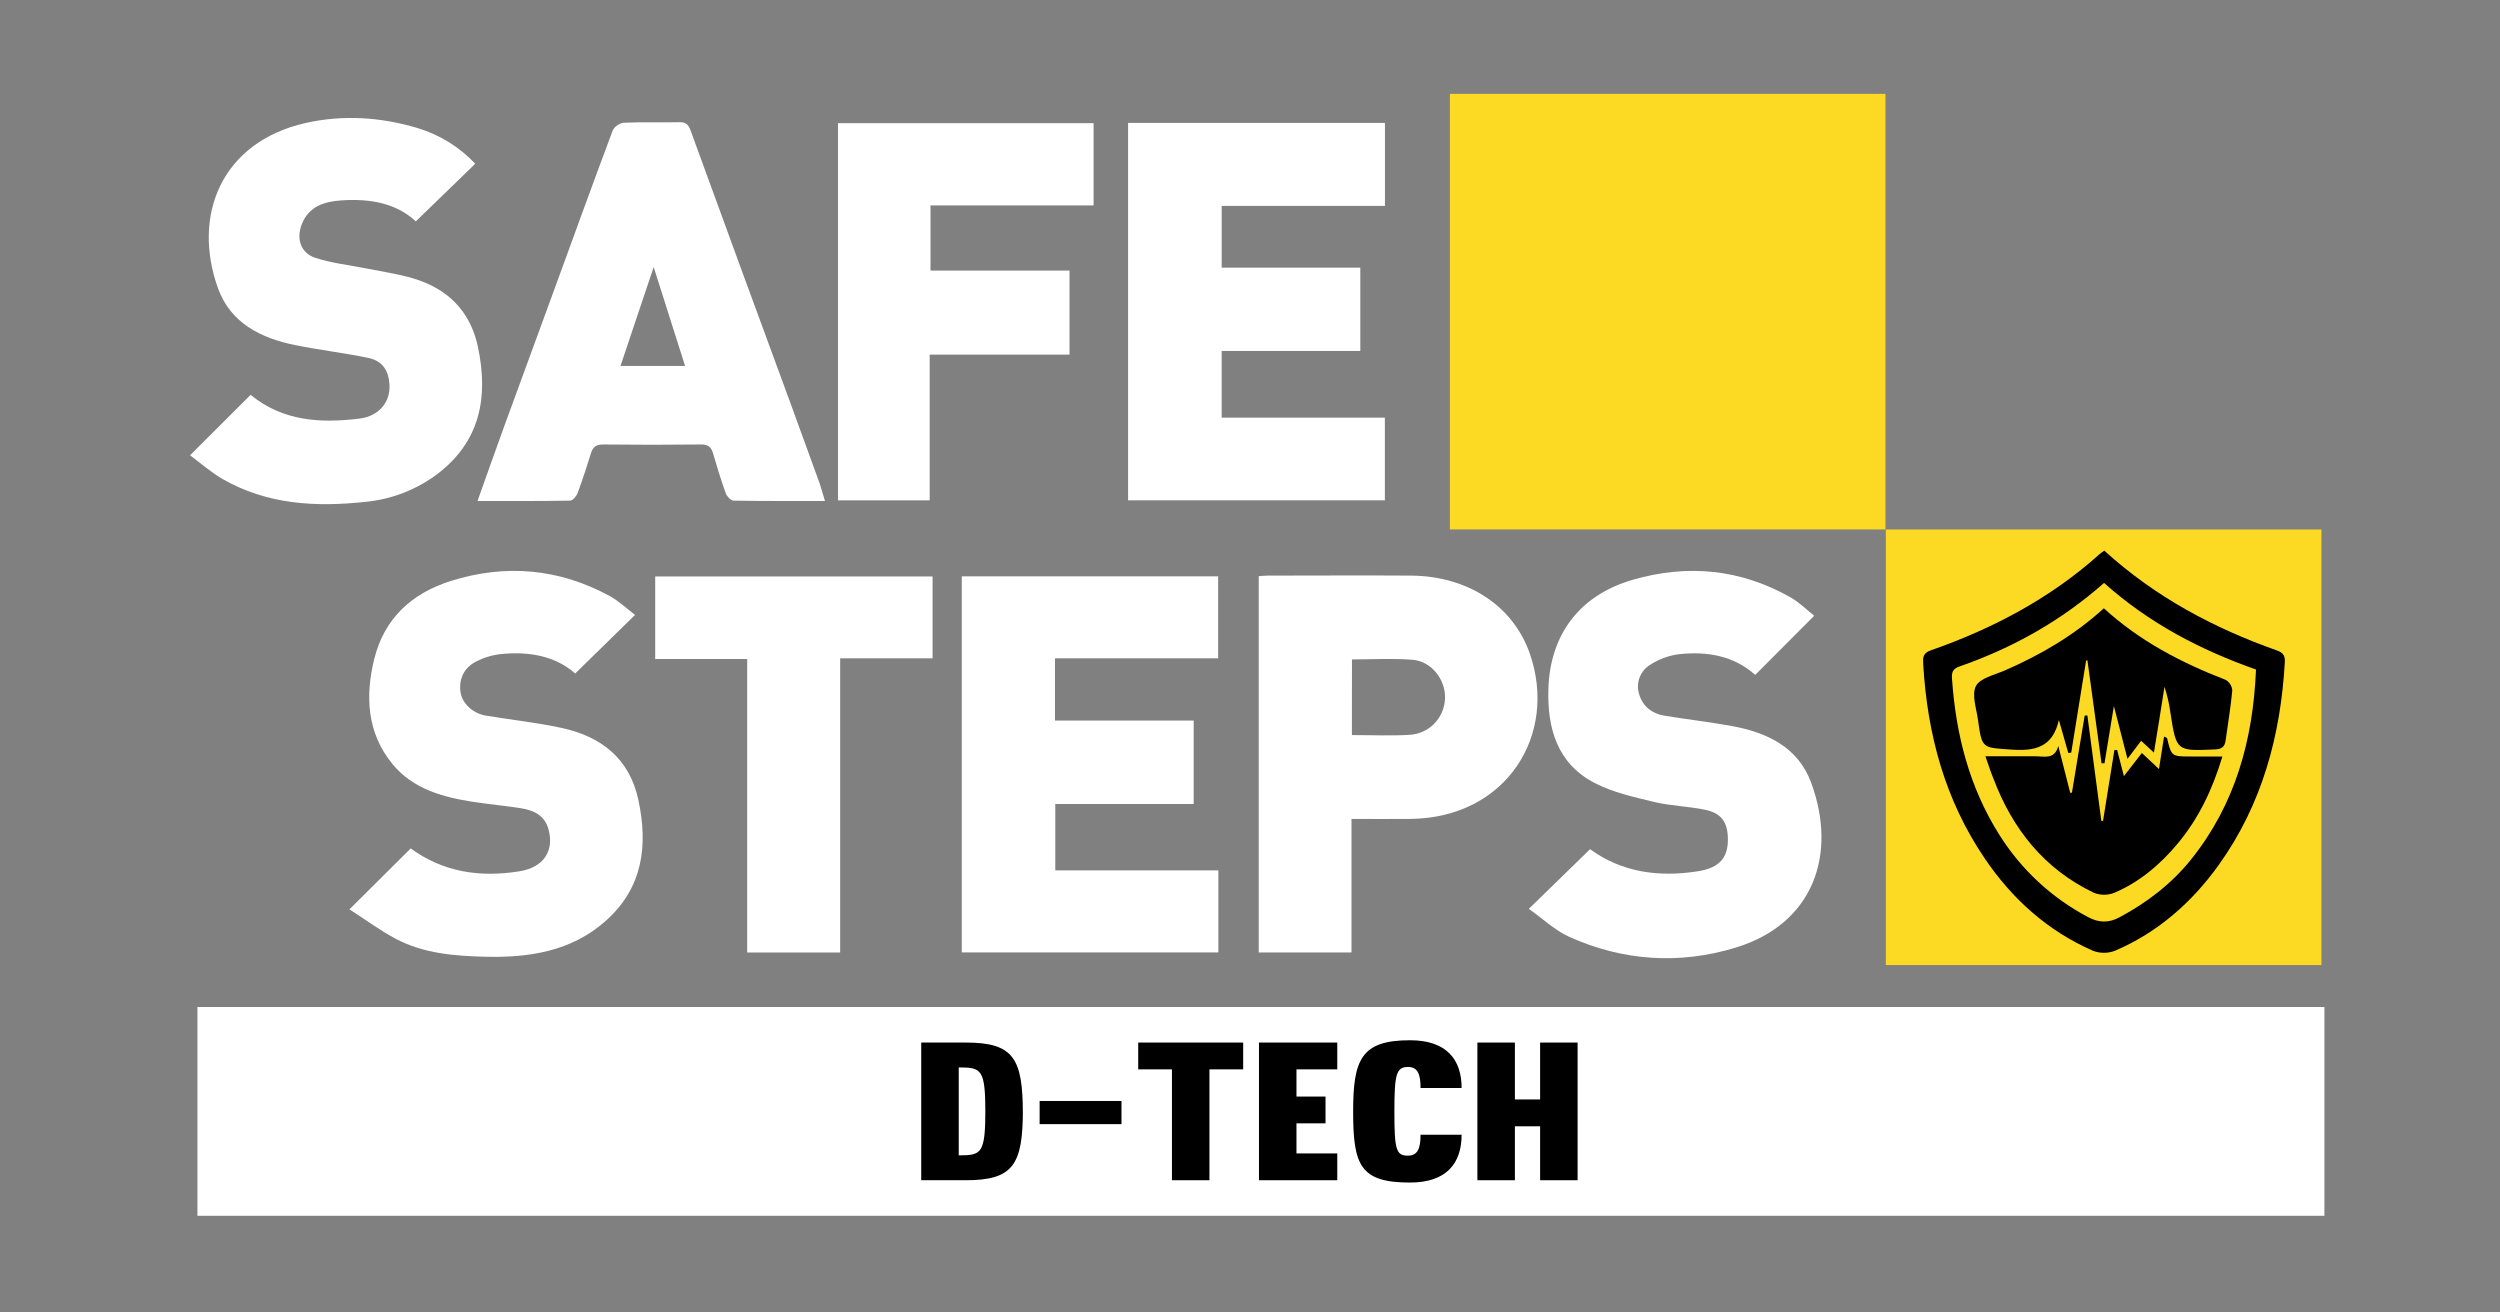 <svg width="240" height="126" viewBox="0 0 240 126" fill="none" xmlns="http://www.w3.org/2000/svg">
<rect x="0" y="0" width="240" height="126" fill="#808080" stroke="none"/>
<g id="D-tech logo_white 1">
<path id="Vector" d="M222.858 50.83H181.041V92.647H222.858V50.83Z" fill="#FCDA24"/>
<path id="Vector_2" d="M108.297 11.799H132.956V19.765H117.281V25.695H130.59V33.693H117.279V40.094H132.946V48.031H108.297V11.799Z" fill="white"/>
<path id="Vector_3" d="M101.278 63.198V69.173H114.593V77.185H101.308V83.558H116.963V91.432H92.332V55.329H116.941V63.198H101.278Z" fill="white"/>
<path id="Vector_4" d="M79.197 48.093C76.193 48.093 73.309 48.111 70.433 48.061C70.172 48.061 69.788 47.663 69.683 47.382C69.228 46.121 68.832 44.837 68.462 43.55C68.284 42.928 67.99 42.662 67.3 42.669C64.176 42.707 61.051 42.707 57.926 42.669C57.255 42.669 56.92 42.887 56.731 43.512C56.332 44.795 55.922 46.071 55.454 47.328C55.34 47.631 54.984 48.057 54.735 48.061C51.817 48.113 48.9 48.093 45.844 48.093C46.736 45.589 47.567 43.213 48.433 40.847C50.039 36.44 51.651 32.035 53.271 27.631C55.114 22.592 56.936 17.547 58.82 12.526C58.947 12.181 59.511 11.799 59.888 11.783C61.664 11.703 63.447 11.773 65.225 11.733C65.853 11.719 66.09 11.96 66.299 12.53C69.509 21.351 72.738 30.166 75.984 38.975C76.894 41.457 77.796 43.94 78.693 46.426C78.862 46.94 79.004 47.464 79.197 48.093ZM62.754 25.637L59.567 35.131H65.767C64.771 31.99 63.813 28.973 62.754 25.637Z" fill="white"/>
<path id="Vector_5" d="M120.839 55.311C121.175 55.291 121.436 55.259 121.715 55.259C126.296 55.259 130.89 55.227 135.479 55.259C140.885 55.303 145.264 58.133 146.872 62.776C149.552 70.527 144.643 78.51 135.41 78.616C133.561 78.635 131.711 78.616 129.743 78.616V91.436H120.839V55.311ZM129.781 70.567C131.693 70.567 133.507 70.651 135.308 70.545C136.207 70.497 137.056 70.114 137.688 69.472C138.319 68.829 138.688 67.974 138.722 67.074C138.803 65.281 137.447 63.489 135.615 63.34C133.705 63.184 131.773 63.304 129.789 63.304L129.781 70.567Z" fill="white"/>
<path id="Vector_6" d="M146.768 87.249L152.649 81.521C155.699 83.752 159.26 84.234 163.006 83.64C165.091 83.314 165.902 82.318 165.878 80.525C165.856 78.932 165.261 78.066 163.687 77.737C162.066 77.4 160.377 77.371 158.772 76.982C156.832 76.514 154.812 76.066 153.066 75.156C149.481 73.284 148.531 69.904 148.646 66.124C148.806 60.899 151.66 57.145 156.693 55.675C161.976 54.132 167.087 54.616 171.907 57.356C172.719 57.816 173.399 58.505 174.165 59.111L168.501 64.791C166.42 62.929 163.871 62.523 161.206 62.799C160.237 62.921 159.307 63.255 158.483 63.777C157.992 64.056 157.612 64.495 157.408 65.022C157.204 65.548 157.188 66.129 157.364 66.665C157.706 67.806 158.585 68.505 159.754 68.701C161.945 69.061 164.135 69.31 166.314 69.71C169.656 70.326 172.614 71.748 173.857 75.102C176.416 82.005 174.102 88.659 166.687 90.952C161.273 92.623 155.808 92.27 150.604 89.918C149.244 89.289 148.098 88.187 146.768 87.249Z" fill="white"/>
<path id="Vector_7" d="M18.242 43.707L24.059 37.904C27.151 40.441 30.773 40.644 34.5 40.186C36.404 39.951 37.501 38.579 37.388 36.89C37.296 35.512 36.683 34.627 35.328 34.351C33.008 33.877 30.65 33.596 28.33 33.128C25.041 32.465 22.134 31.003 20.936 27.694C18.397 20.66 21.281 13.633 29.32 11.813C32.904 10.998 36.561 11.235 40.106 12.299C42.213 12.937 44.115 14.117 45.623 15.72L39.919 21.251C37.981 19.459 35.45 19.061 32.791 19.236C31.162 19.343 29.646 19.796 28.971 21.524C28.429 22.918 28.857 24.279 30.258 24.745C31.851 25.275 33.558 25.444 35.213 25.779C36.679 26.075 38.17 26.288 39.594 26.705C42.937 27.674 45.145 29.84 45.876 33.277C46.922 38.199 46.065 42.385 42.01 45.488C40.009 46.999 37.629 47.927 35.133 48.171C30.343 48.699 25.641 48.452 21.335 45.966C20.267 45.353 19.323 44.506 18.242 43.707Z" fill="white"/>
<path id="Vector_8" d="M33.548 87.297L39.429 81.448C42.578 83.756 46.111 84.236 49.816 83.654C52.19 83.286 53.212 81.701 52.664 79.643C52.299 78.277 51.26 77.795 50.039 77.596C48.517 77.351 46.977 77.219 45.458 76.984C42.52 76.532 39.662 75.753 37.69 73.365C35.231 70.378 35.044 66.849 35.928 63.264C36.888 59.37 39.529 56.95 43.285 55.771C48.549 54.118 53.662 54.576 58.523 57.213C59.411 57.695 60.164 58.428 60.965 59.033L55.219 64.656C53.333 62.983 50.837 62.537 48.214 62.778C47.317 62.861 46.445 63.119 45.647 63.538C44.56 64.12 44.036 65.158 44.205 66.422C44.352 67.526 45.4 68.496 46.645 68.701C49.061 69.099 51.507 69.364 53.897 69.878C57.705 70.697 60.433 72.802 61.286 76.803C62.224 81.197 61.714 85.24 58.143 88.41C54.849 91.334 50.818 91.944 46.623 91.848C43.653 91.778 40.67 91.543 37.981 90.119C36.503 89.338 35.155 88.327 33.548 87.297Z" fill="white"/>
<path id="Vector_9" d="M102.673 34.044H89.249V48.033H80.446V11.825H104.985V19.72H89.328V25.976H102.673V34.044Z" fill="white"/>
<path id="Vector_10" d="M89.528 55.341V63.198H80.657V91.44H71.73V63.266H62.899V55.341H89.528Z" fill="white"/>
<path id="Vector_11" d="M202.011 52.861C206.902 57.313 212.511 60.294 218.593 62.447C219.191 62.658 219.376 62.951 219.342 63.569C218.944 70.605 217.167 77.201 213.025 82.999C210.436 86.618 207.167 89.506 203.033 91.275C202.355 91.534 201.607 91.534 200.929 91.275C196.58 89.375 193.162 86.295 190.531 82.406C186.721 76.803 185.026 70.501 184.63 63.796C184.594 63.184 184.558 62.71 185.349 62.435C191.324 60.348 196.842 57.432 201.587 53.174C201.7 53.078 201.83 52.997 202.011 52.861ZM201.989 55.96C197.856 59.613 193.196 62.212 188.073 63.995C187.476 64.208 187.35 64.537 187.392 65.146C187.762 70.501 189.047 75.57 191.949 80.161C194.041 83.487 196.972 86.204 200.447 88.038C201.469 88.588 202.421 88.624 203.467 88.064C206.112 86.646 208.456 84.856 210.334 82.519C214.586 77.227 216.293 71.045 216.576 64.274C211.258 62.401 206.321 59.836 201.989 55.96Z" fill="black"/>
<path id="Vector_12" d="M200.264 63.419C199.788 66.364 199.312 69.309 198.838 72.254L198.557 72.29C198.269 71.274 197.978 70.258 197.653 69.121C197.056 71.758 195.349 72.123 193.072 71.959C190.298 71.76 190.27 71.915 189.886 69.103C189.734 68.01 189.266 66.693 189.686 65.865C190.085 65.096 191.461 64.797 192.441 64.371C195.902 62.867 199.127 60.985 201.969 58.396C205.409 61.543 209.408 63.624 213.668 65.269C213.849 65.374 214 65.521 214.111 65.698C214.221 65.875 214.285 66.077 214.299 66.285C214.152 67.892 213.875 69.488 213.66 71.089C213.576 71.71 213.262 71.919 212.632 71.945C208.94 72.103 208.942 72.117 208.374 68.518C208.26 67.638 208.065 66.772 207.791 65.928C207.627 66.967 207.463 68.005 207.299 69.043C207.137 70.039 206.972 71.053 206.777 72.25L205.55 71.117L204.238 72.85L202.933 67.779C202.594 69.836 202.312 71.563 202.029 73.284L201.746 73.27C201.296 69.975 200.844 66.681 200.392 63.387L200.264 63.419Z" fill="black"/>
<path id="Vector_13" d="M190.601 72.604C192.359 72.604 193.893 72.604 195.426 72.604C196.255 72.604 197.257 72.945 197.595 71.609C197.975 73.109 198.356 74.607 198.739 76.104H198.904C199.31 73.635 199.718 71.168 200.127 68.703L200.386 68.677C200.834 72.053 201.282 75.429 201.728 78.804H201.891L202.981 72.009L203.244 71.993C203.443 72.76 203.642 73.526 203.893 74.508L205.62 72.284L207.261 73.831L207.749 70.708C207.916 70.798 208.028 70.82 208.04 70.868C208.462 72.624 208.462 72.624 210.362 72.624H213.349C212.391 75.811 211.075 78.555 209.085 80.949C207.398 82.979 205.417 84.664 202.979 85.707C202.347 85.958 201.643 85.958 201.011 85.707C196.231 83.421 193.192 79.581 191.353 74.701C191.102 74.102 190.903 73.473 190.601 72.604Z" fill="black"/>
<path id="Vector_14" d="M181.005 9.011H139.188V50.828H181.005V9.011Z" fill="#FCDA24"/>
<path id="Vector_15" d="M223.142 96.674H18.955V116.716H223.142V96.674Z" fill="white"/>
<path id="Vector_16" d="M98.197 106.473C98.197 111.785 97.313 113.302 92.718 113.302H88.438V100.085H92.714C97.309 100.085 98.193 101.603 98.193 106.917L98.197 106.473ZM94.596 106.917C94.596 102.623 94.234 102.473 92.039 102.473V110.914C94.23 110.914 94.596 110.767 94.596 106.473V106.917Z" fill="black"/>
<path id="Vector_17" d="M99.804 105.694H107.662V107.917H99.804V105.694Z" fill="black"/>
<path id="Vector_18" d="M116.106 113.302H112.507V102.659H109.269V100.085H119.345V102.659H116.106V113.302Z" fill="black"/>
<path id="Vector_19" d="M124.461 105.27H127.25V107.841H124.461V110.729H128.379V113.302H120.862V100.085H128.379V102.659H124.461V105.27Z" fill="black"/>
<path id="Vector_20" d="M136.372 108.934H140.315C140.315 111.655 138.889 113.525 135.358 113.525C130.578 113.525 129.901 111.876 129.901 106.712C129.901 101.715 130.669 99.864 135.358 99.864C138.889 99.864 140.315 101.734 140.315 104.445H136.372C136.372 103.26 136.172 102.428 135.177 102.428C134.043 102.428 133.862 103.111 133.862 106.702C133.862 110.368 134.021 110.942 135.153 110.942C136.145 110.952 136.372 110.155 136.372 108.934Z" fill="black"/>
<path id="Vector_21" d="M151.45 100.085V113.302H147.851V108.124H145.43V113.302H141.829V100.085H145.43V105.547H147.851V100.085H151.45Z" fill="black"/>
</g>
</svg>
